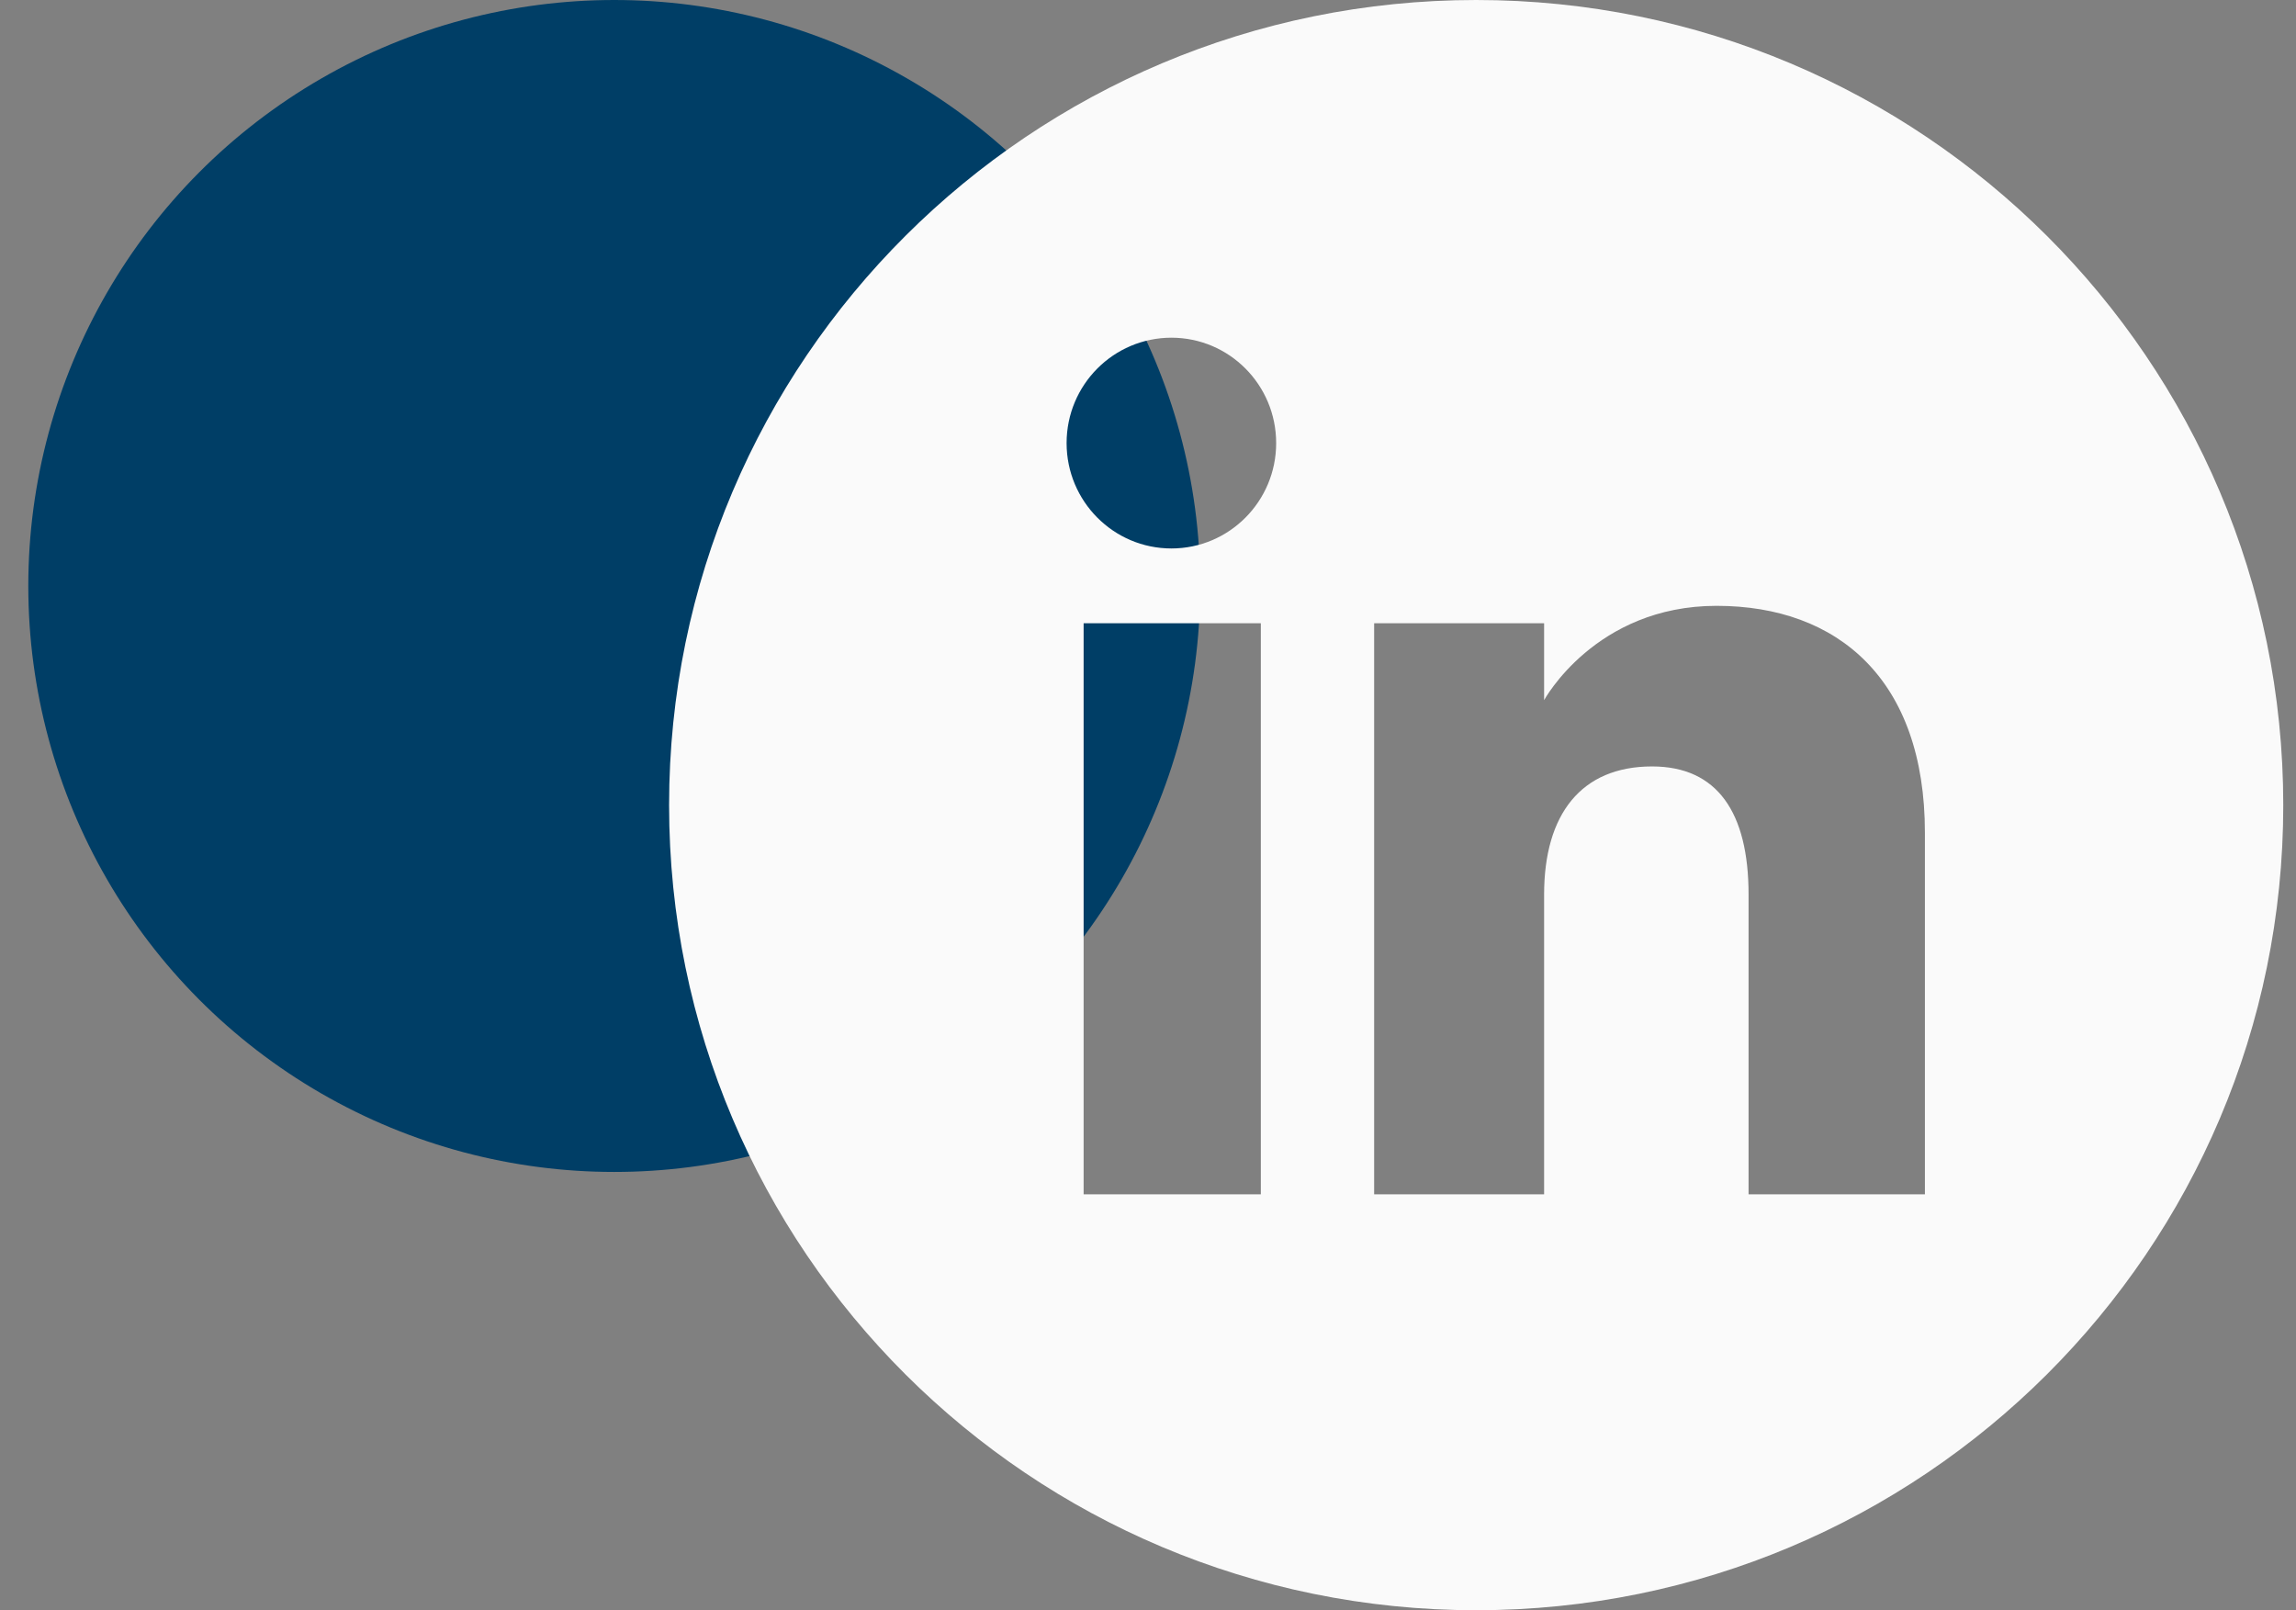 <svg width="77" height="54" viewBox="0 0 77 54" fill="none" xmlns="http://www.w3.org/2000/svg">
<rect x="0" y="0" width="77" height="54" fill="#808080" stroke="none"/>
<circle cx="20.6" cy="19.651" r="19.651" fill="#003E66"/>
<path d="M49.506 0C34.557 0 22.439 12.088 22.439 27C22.439 41.912 34.557 54 49.506 54C64.454 54 76.573 41.912 76.573 27C76.572 12.088 64.454 0 49.506 0ZM42.284 40.053H36.341V20.901H42.284V40.053ZM39.285 18.393C37.344 18.393 35.77 16.811 35.77 14.859C35.77 12.907 37.344 11.325 39.285 11.325C41.225 11.325 42.798 12.907 42.798 14.859C42.799 16.811 41.225 18.393 39.285 18.393ZM64.555 40.053H58.641V30C58.641 27.243 57.591 25.703 55.405 25.703C53.026 25.703 51.784 27.307 51.784 30V40.053H46.084V20.901H51.784V23.481C51.784 23.481 53.498 20.317 57.569 20.317C61.641 20.317 64.555 22.797 64.555 27.926L64.555 40.053Z" fill="#FAFAFA"/>
</svg>
